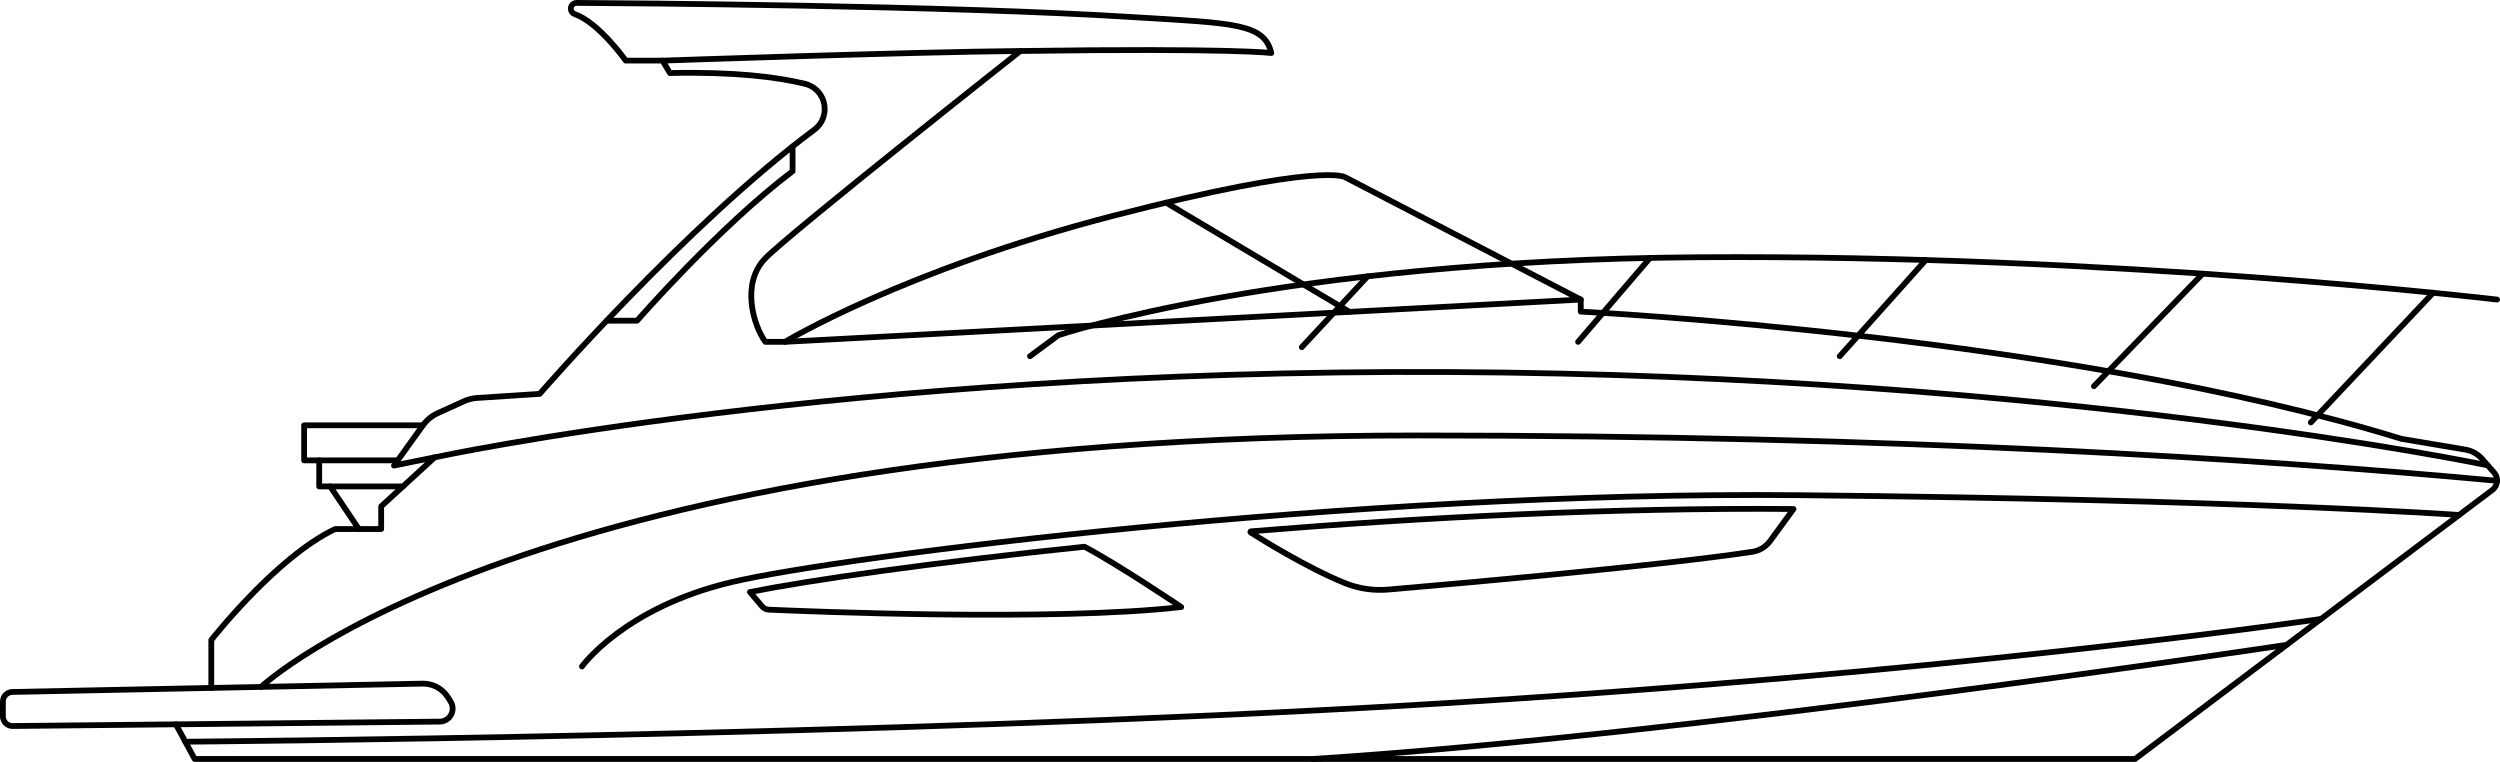<?xml version="1.0" encoding="UTF-8"?>
<svg id="Layer_2" data-name="Layer 2" xmlns="http://www.w3.org/2000/svg" viewBox="0 0 863.85 263.26">
  <defs>
    <style>
      .cls-1 {
        fill: none;
        stroke: #000;
        stroke-linecap: round;
        stroke-linejoin: round;
        stroke-width: 2px;
      }
    </style>
  </defs>
  <path class="cls-1" d="M1,242.44v5.09c0,1.86,1.52,3.36,3.37,3.34l147.58-1.53c3.4-.04,5.53-3.68,3.9-6.66-.47-.86-1.02-1.72-1.65-2.55-1.96-2.54-5.05-3.97-8.27-3.91l-141.66,2.88c-1.82.04-3.27,1.52-3.27,3.34Z"/>
  <path class="cls-1" d="M228.93,20.95s85.89-3,123.65-3.33"/>
  <polyline class="cls-1" points="146.15 146.96 105.09 146.96 105.09 159.08 137.44 159.08"/>
  <polyline class="cls-1" points="110.3 159.08 110.3 168.08 139.25 168.08"/>
  <line class="cls-1" x1="114.09" y1="168.08" x2="124" y2="182.82"/>
  <path class="cls-1" d="M60.78,250.28l6.48,11.97h670.51l123.46-92.97c1.9-1.43,2.18-4.16.61-5.95l-4.18-4.76c-1.49-1.7-3.53-2.83-5.76-3.21l-22.12-3.72c-115.04-35.61-283.57-43.96-283.57-43.96v-4.17l-81.39-42.26s-7.57-5.48-80.09,13.3c-72.52,18.78-113.48,43.57-113.48,43.57h-6.78c-3.91-5.22-8.66-19.97-.05-28.84s88.16-71.66,88.16-71.66c74.87-1.04,86.7.71,86.7.71-2.37-10.3-13.07-10.3-47.24-12.38C327.11,1.84,215.53,1.09,199.25,1c-1.11,0-2.01.89-2.01,2h0c0,.86.55,1.61,1.37,1.89,8.3,2.88,17.61,16.05,17.61,16.05h12.72l2.54,4.3c22.41-.5,37.14,1.39,46.65,3.72,7.38,1.81,9.3,11.37,3.2,15.9-44.29,32.91-94.85,91.24-94.85,91.24l-21.68,1.41c-1.53.1-3.03.48-4.43,1.11l-9.15,4.16c-2.02.92-3.76,2.35-5.06,4.15l-10.02,13.95,14.09-2.87-18.52,16.96v7.83h-15.91c-20.35,9.65-42.79,38.35-42.79,38.35v16.54"/>
  <path class="cls-1" d="M90.21,237.35s91.98-86.88,399.73-86.88c165.31,0,291.5,8.13,372.9,15.66"/>
  <path class="cls-1" d="M150.22,158.03s140.61-30.52,350.35-29.48,359.04,32.24,359.04,32.24"/>
  <line class="cls-1" x1="271.26" y1="118.12" x2="546.22" y2="103.51"/>
  <line class="cls-1" x1="402.91" y1="70.02" x2="466.3" y2="107.76"/>
  <path class="cls-1" d="M355.91,123.08l9.78-7.24s76.96-25.92,220.96-26.95c144-1.03,276.19,14.62,276.19,14.62"/>
  <line class="cls-1" x1="472.57" y1="95.49" x2="449.83" y2="119.95"/>
  <line class="cls-1" x1="570.15" y1="89.12" x2="545.3" y2="118.12"/>
  <line class="cls-1" x1="665.43" y1="89.85" x2="635.7" y2="123.08"/>
  <line class="cls-1" x1="761.12" y1="94.57" x2="723.54" y2="133.45"/>
  <line class="cls-1" x1="840.76" y1="101.16" x2="798.48" y2="145.97"/>
  <path class="cls-1" d="M209.63,110.82h10.5s28.04-32.22,53.74-51.65v-8.56"/>
  <path class="cls-1" d="M64.03,256.29s241.03-1.85,425.91-12.75c184.88-10.9,312.07-29.67,312.07-29.67"/>
  <path class="cls-1" d="M790.13,222.82s-207.13,31.22-336.52,39.43"/>
  <path class="cls-1" d="M201.09,230.29s14.54-20.35,51.72-29.15,214.87-31.54,369.07-30.03c153.32,1.5,227.87,6.83,227.87,6.83"/>
  <path class="cls-1" d="M619.72,175.88c-62.38-.52-128.46,2.89-187.45,7.71-.22.02-.29.31-.1.42,3.22,2.04,19.28,12.1,32.56,17.48,4.74,1.92,9.86,2.66,14.95,2.23,22.11-1.9,94.23-8.25,125.81-13.05,2.49-.38,4.71-1.73,6.19-3.77l8.04-11.02Z"/>
  <path class="cls-1" d="M374.73,188.92c-53.04,5.51-95.21,11.57-115.6,15.65l4.16,4.92c.6.71,1.46,1.13,2.39,1.17,12.21.55,98.55,4.17,142.48-.91,0,0-21.49-14.53-33.43-20.83Z"/>
</svg>